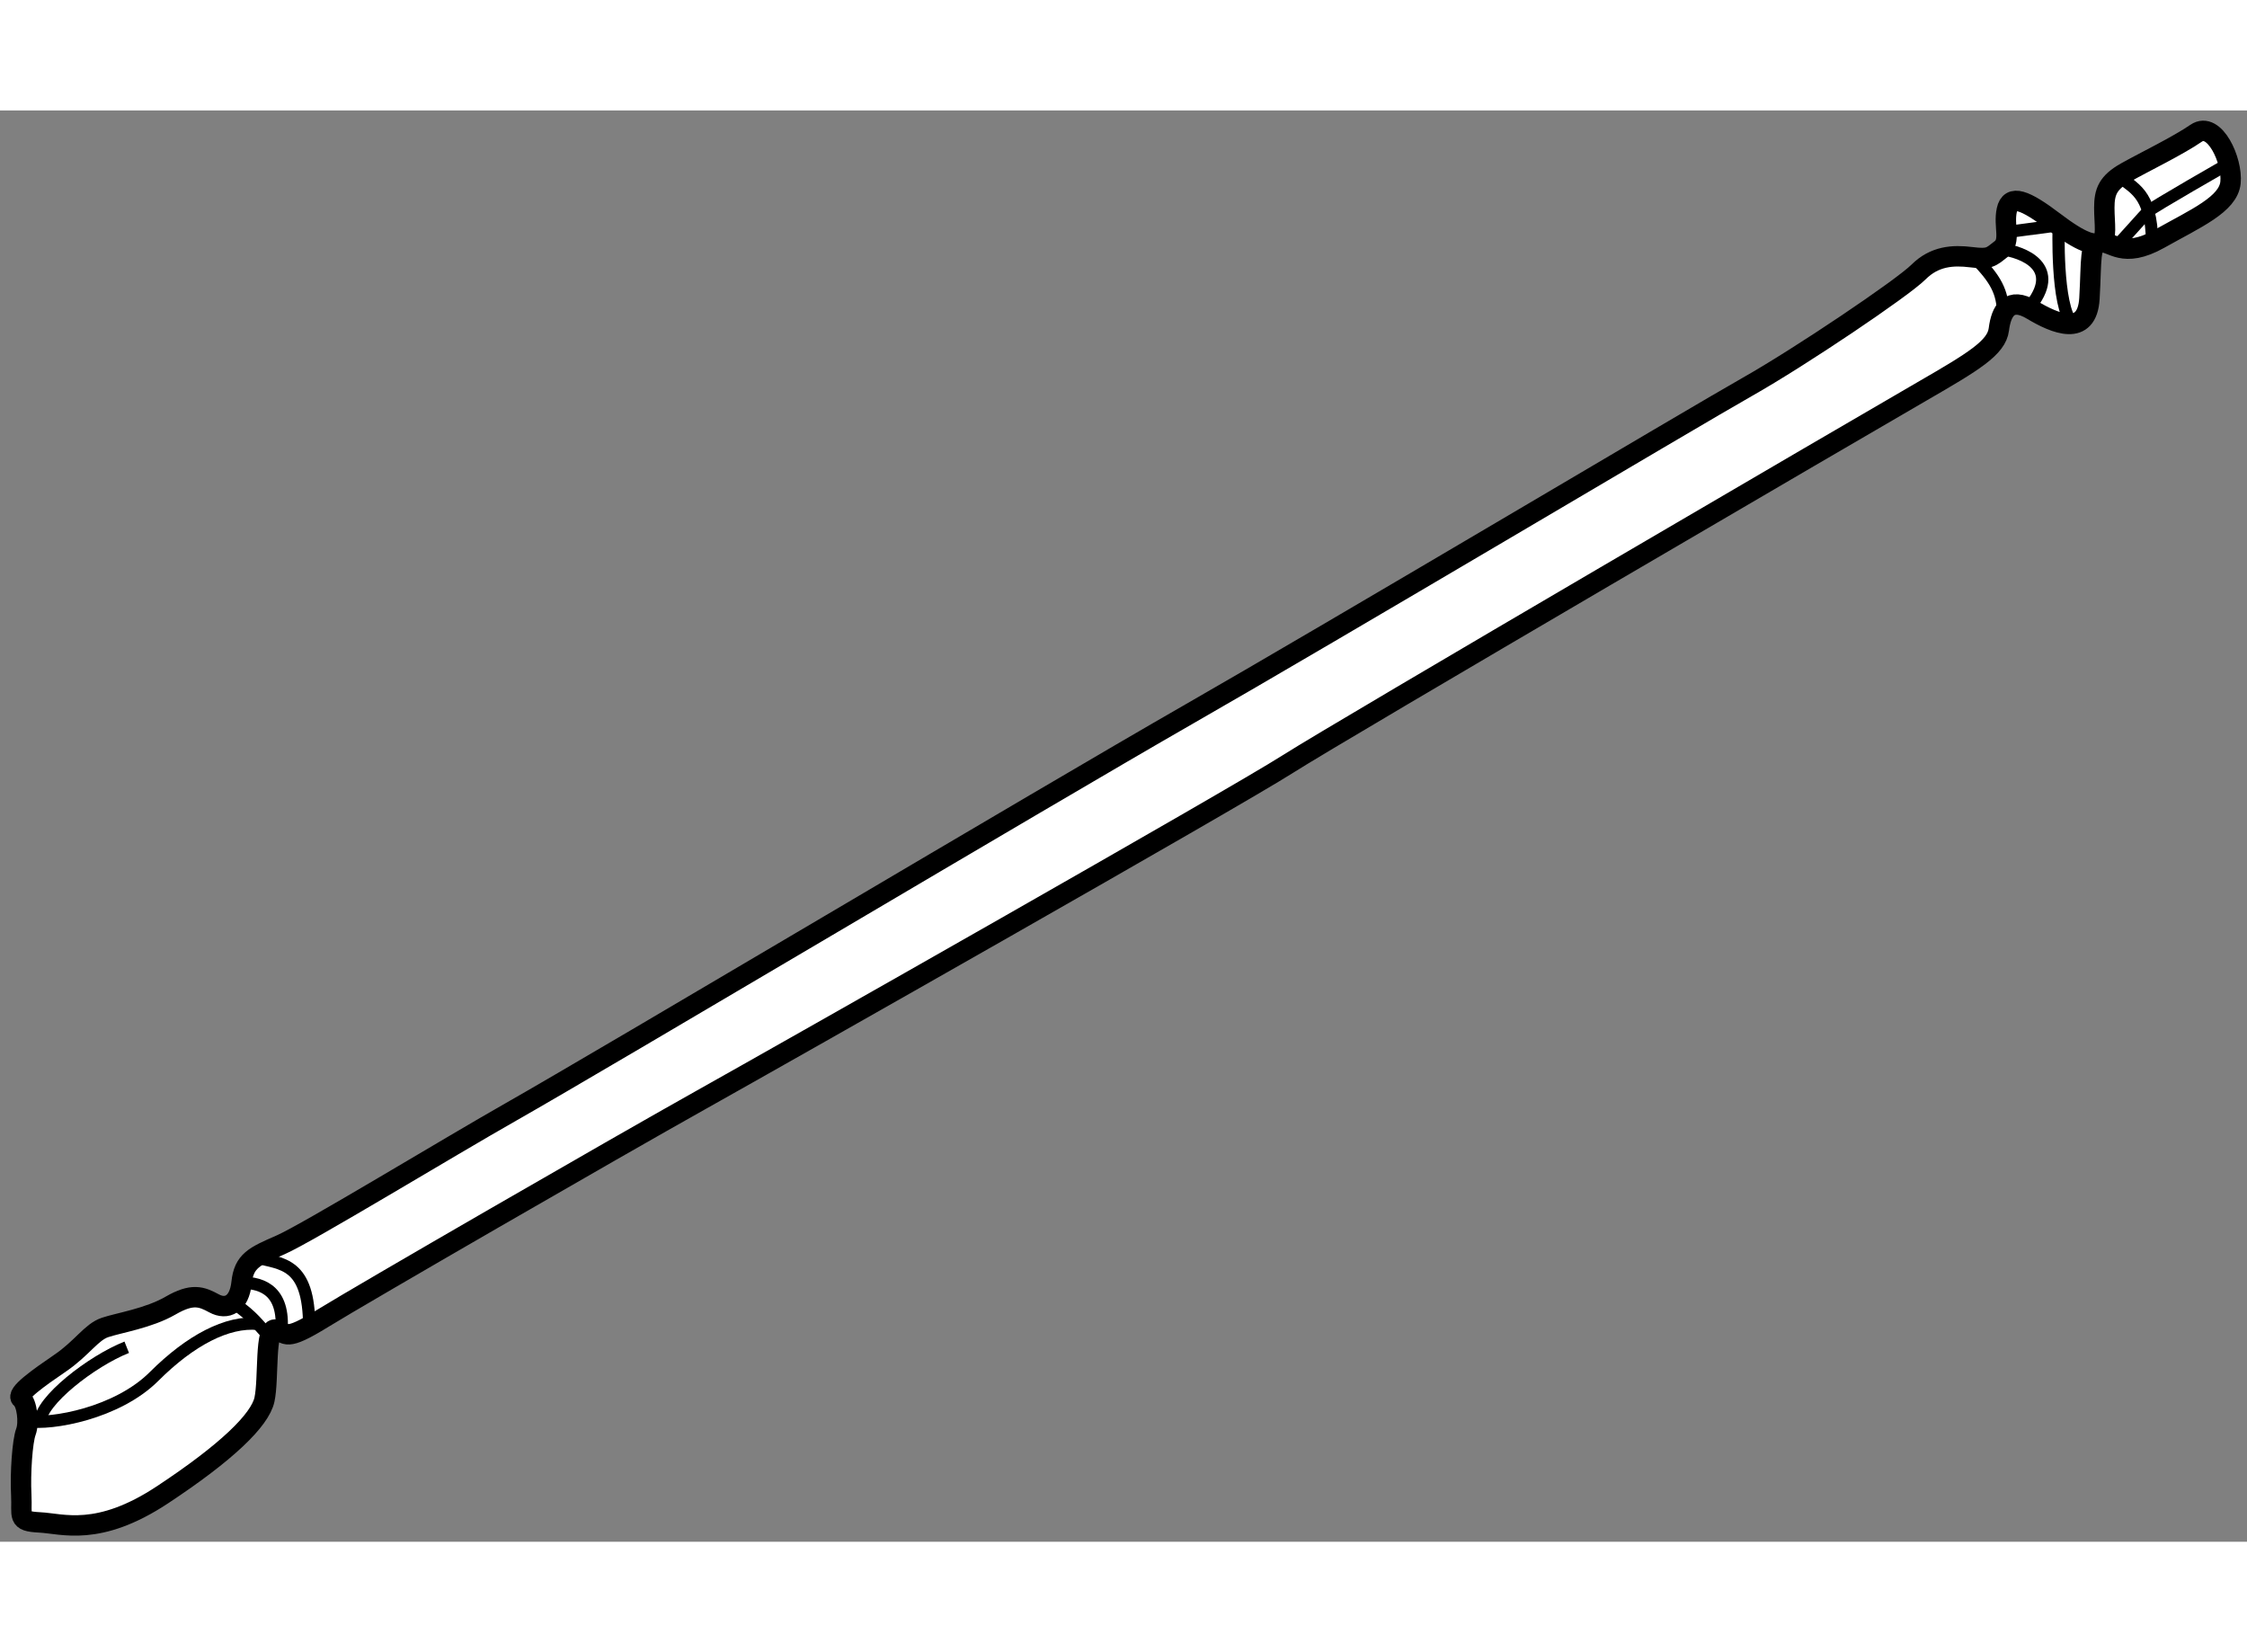 <?xml version="1.0" encoding="utf-8"?>
<!-- Generator: Adobe Illustrator 15.1.0, SVG Export Plug-In . SVG Version: 6.00 Build 0)  -->
<!DOCTYPE svg PUBLIC "-//W3C//DTD SVG 1.1//EN" "http://www.w3.org/Graphics/SVG/1.1/DTD/svg11.dtd">
<svg version="1.1" xmlns="http://www.w3.org/2000/svg" xmlns:xlink="http://www.w3.org/1999/xlink" x="0px" y="0px" width="244.8px"
	 height="180px" viewBox="93.658 55.255 55.036 35.057" enable-background="new 0 0 244.8 180" xml:space="preserve">
	
<rect x="93.658" y="55.255" width="55.036" height="35.057" fill="#808080" stroke="none"/>
	
<g><path fill="#FFFFFF" stroke="#000000" stroke-width="0.5" d="M106.177,79.781c-1.489,0.844-5.001,2.978-5.647,3.259
			s-0.899,0.394-0.955,0.927s-0.365,0.674-0.674,0.506s-0.534-0.253-1.068,0.056s-1.265,0.421-1.602,0.534s-0.562,0.506-1.096,0.871
			s-1.095,0.759-0.955,0.871s0.197,0.59,0.112,0.815s-0.141,1.01-0.113,1.544s-0.113,0.646,0.449,0.674s1.433,0.365,3.006-0.674
			s2.389-1.827,2.501-2.332s0-1.798,0.281-1.714s0.196,0.309,1.152-0.281s7.136-4.158,9.243-5.338s13.063-7.39,14.385-8.232
			s14.272-8.4,15.537-9.131s1.826-1.068,1.883-1.518s0.252-0.815,0.814-0.478s1.349,0.674,1.405-0.281s-0.008-1.348,0.273-1.376
			s0.541,0.421,1.44-0.084s1.687-0.843,1.742-1.377s-0.393-1.517-0.843-1.208s-1.264,0.702-1.714,0.955s-0.534,0.478-0.534,0.871
			s0.077,0.759-0.092,0.843s-0.442,0.028-1.145-0.506s-1.066-0.675-1.151-0.281s0.112,0.759-0.141,0.956s-0.28,0.253-0.73,0.197
			s-0.899-0.028-1.293,0.365s-2.894,2.078-4.187,2.809s-10.227,6.042-13.711,8.036C119.268,72.054,108.455,78.488,106.177,79.781z"></path><path fill="none" stroke="#000000" stroke-width="0.3" d="M145.576,56.869c0.284,0.285,0.791,0.37,0.791,1.625"></path><path fill="none" stroke="#000000" stroke-width="0.3" d="M148.245,56.558c0,0-1.867,1.065-1.97,1.167s-0.632,0.706-0.79,0.864"></path><path fill="none" stroke="#000000" stroke-width="0.3" d="M142.018,58.857c0.515,0.515,0.7,0.843,0.7,1.39"></path><path fill="none" stroke="#000000" stroke-width="0.3" d="M142.806,58.234l1.276-0.168c0,0-0.07,2.001,0.339,2.411"></path><path fill="none" stroke="#000000" stroke-width="0.3" d="M142.673,58.652c0.53,0.064,1.524,0.436,0.676,1.445"></path><path fill="none" stroke="#000000" stroke-width="0.3" d="M99.366,84.453c0.524,0.362,0.604,0.544,0.901,0.841"></path><path fill="none" stroke="#000000" stroke-width="0.3" d="M99.574,83.967c0.527,0,1.098,0.212,0.967,1.304"></path><path fill="none" stroke="#000000" stroke-width="0.3" d="M99.919,83.344c0.639,0.168,1.311,0.123,1.311,1.693"></path><path fill="none" stroke="#000000" stroke-width="0.3" d="M94.33,87.356c0.591,0.098,2.203-0.195,3.1-1.091
			s1.796-1.358,2.543-1.29"></path><path fill="none" stroke="#000000" stroke-width="0.3" d="M96.762,85.548c-0.863,0.342-2.118,1.32-2.118,1.825"></path></g>


</svg>